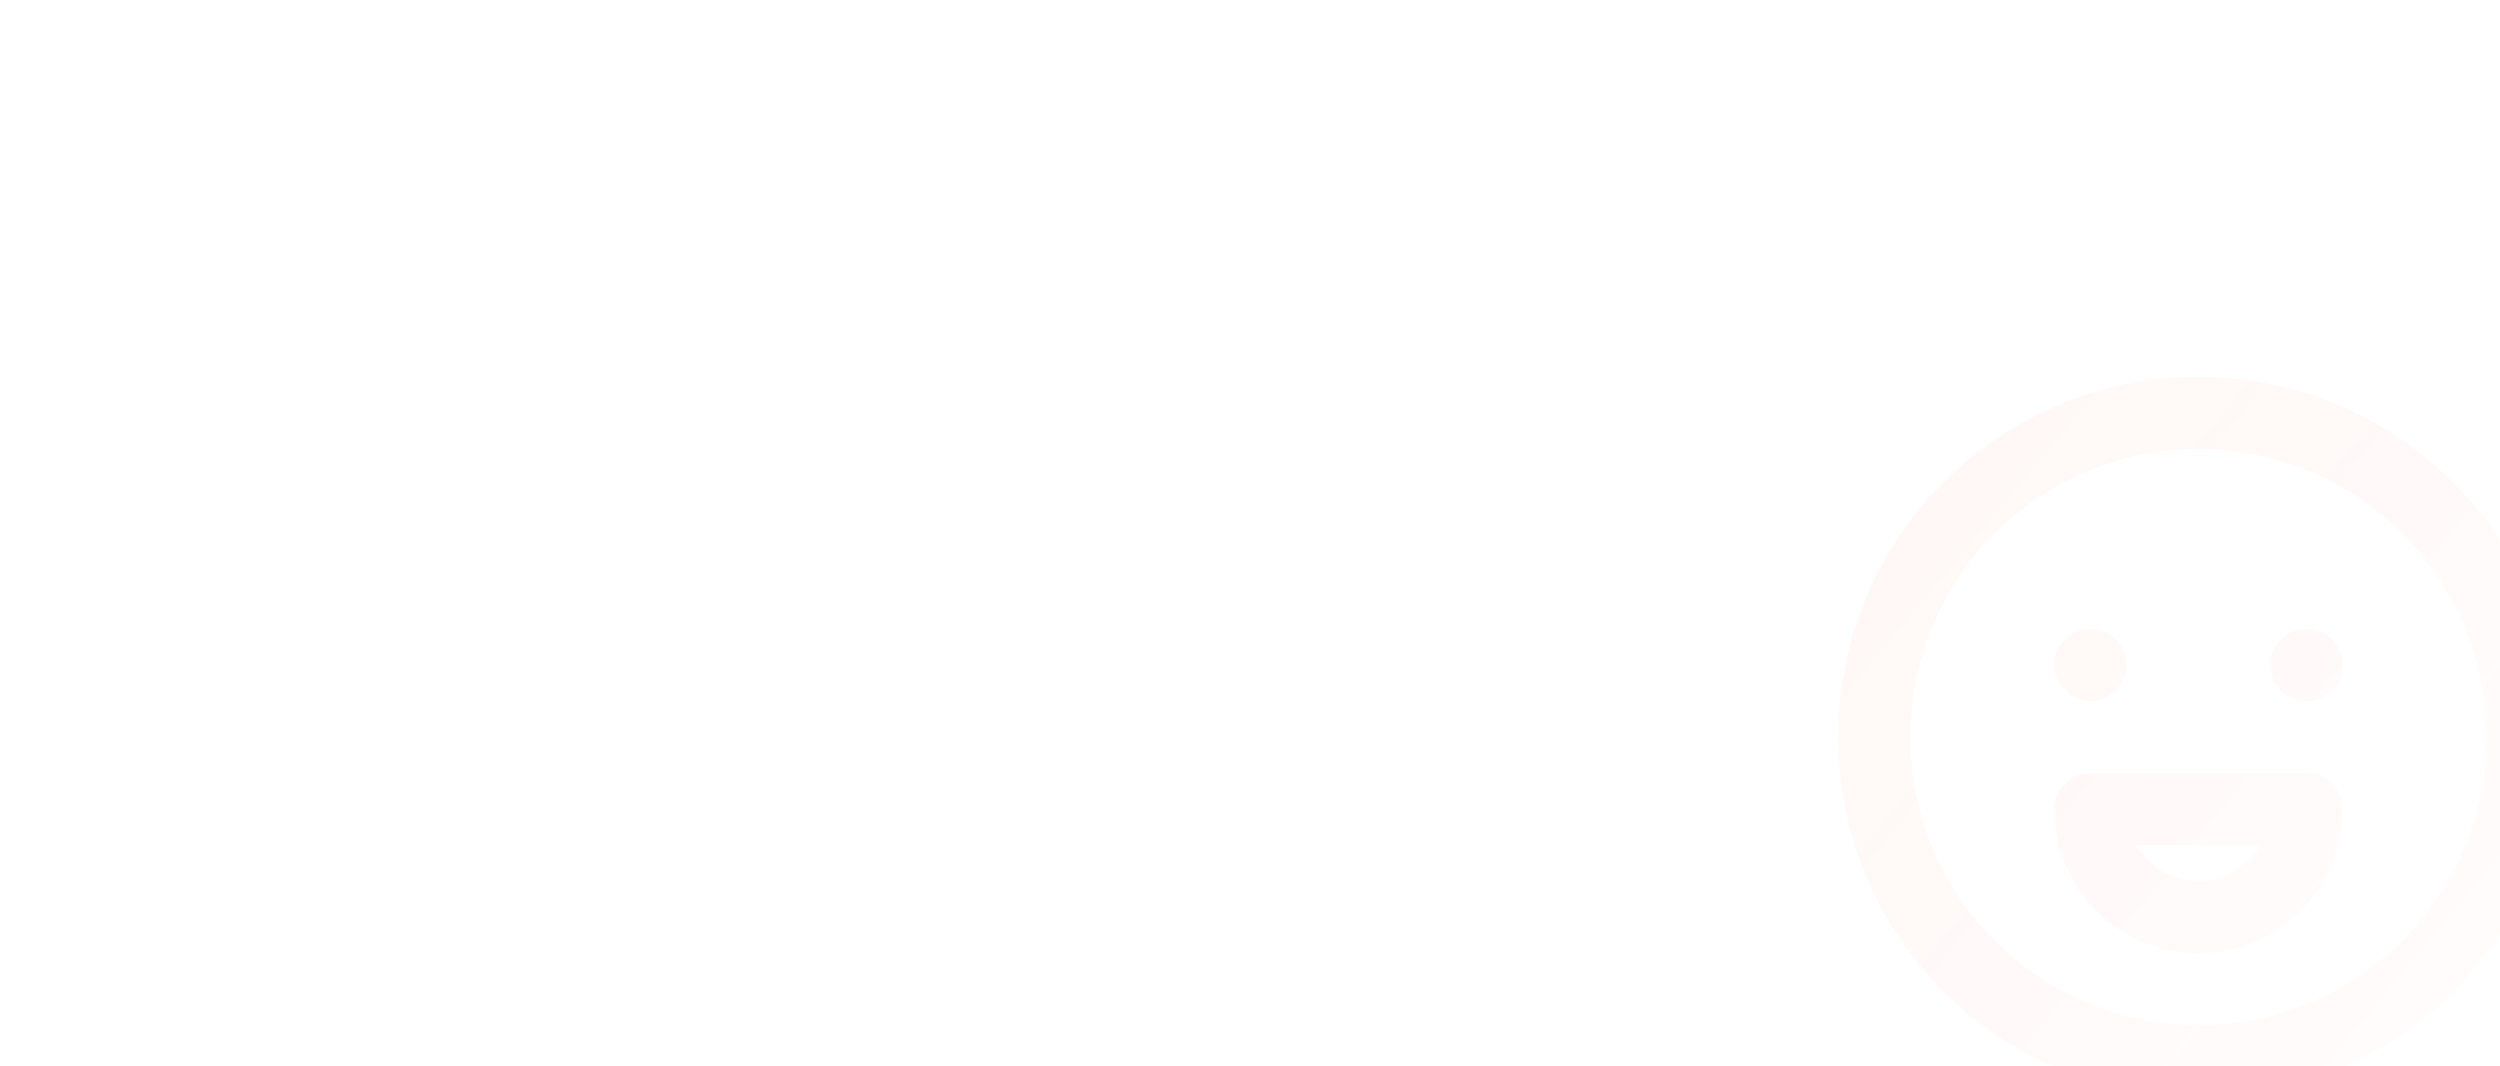 <svg xmlns="http://www.w3.org/2000/svg" xmlns:xlink="http://www.w3.org/1999/xlink" width="544" height="232" viewBox="0 0 544 232">
  <defs>
    <clipPath id="clip-path">
      <rect id="Rectangle_670" data-name="Rectangle 670" width="544" height="232" fill="#fff" stroke="#707070" stroke-width="1"/>
    </clipPath>
    <linearGradient id="linear-gradient" x1="-0.022" y1="0.091" x2="1.055" y2="0.987" gradientUnits="objectBoundingBox">
      <stop offset="0" stop-color="#fc633f"/>
      <stop offset="1" stop-color="#fc633f" stop-opacity="0.302"/>
    </linearGradient>
  </defs>
  <g id="Mask_Group_5" data-name="Mask Group 5" opacity="0.05" clip-path="url(#clip-path)">
    <path id="grin-svgrepo-com" d="M56.863,72.538A7.838,7.838,0,1,0,49.026,64.7,7.838,7.838,0,0,0,56.863,72.538ZM80.376,2a78.376,78.376,0,1,0,78.376,78.376A78.376,78.376,0,0,0,80.376,2Zm0,141.077a62.7,62.7,0,1,1,62.7-62.7A62.7,62.7,0,0,1,80.376,143.077Zm23.513-54.863H56.863a7.838,7.838,0,0,0-7.838,7.838,31.35,31.35,0,1,0,62.7,0A7.838,7.838,0,0,0,103.889,88.214ZM80.376,111.726a15.675,15.675,0,0,1-13.559-7.838H93.935A15.675,15.675,0,0,1,80.376,111.726Zm23.513-54.863a7.838,7.838,0,1,0,7.838,7.838A7.838,7.838,0,0,0,103.889,56.863Z" transform="translate(398 80)" fill="url(#linear-gradient)"/>
  </g>
</svg>
